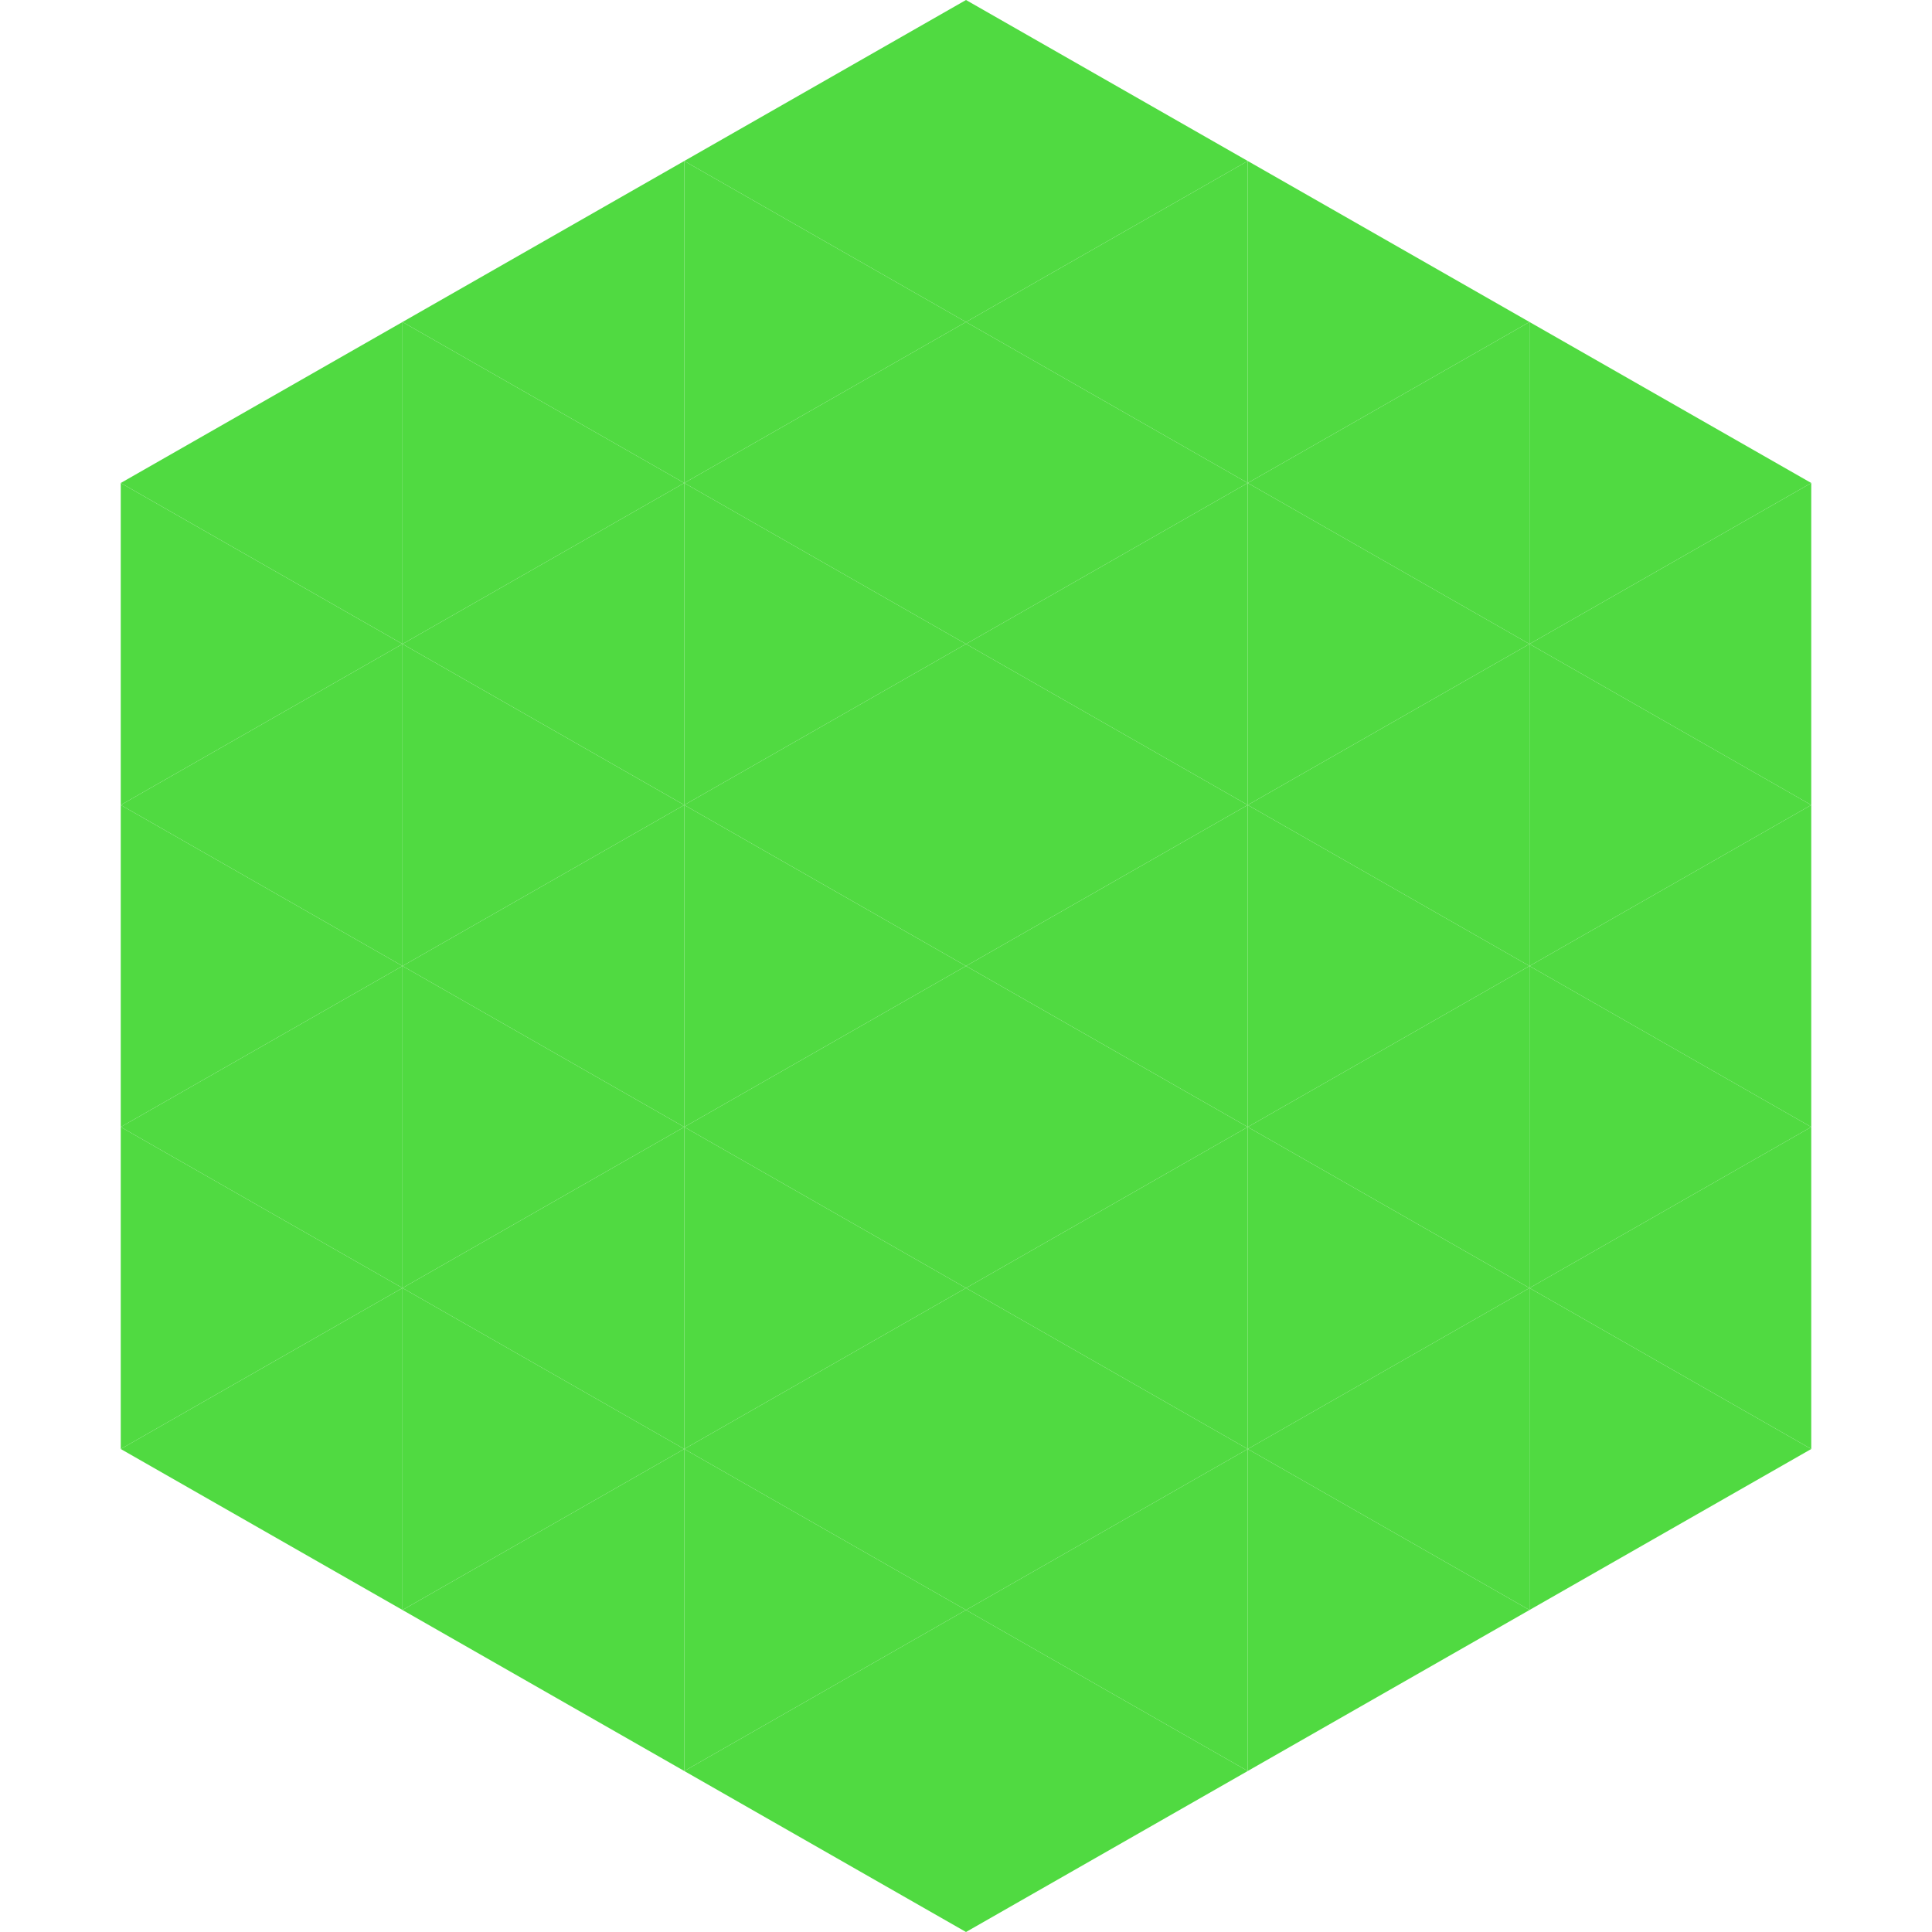 <?xml version="1.0"?>
<!-- Generated by SVGo -->
<svg width="240" height="240"
     xmlns="http://www.w3.org/2000/svg"
     xmlns:xlink="http://www.w3.org/1999/xlink">
<polygon points="50,40 15,60 50,80" style="fill:rgb(80,218,65)" />
<polygon points="190,40 225,60 190,80" style="fill:rgb(80,218,65)" />
<polygon points="15,60 50,80 15,100" style="fill:rgb(80,218,65)" />
<polygon points="225,60 190,80 225,100" style="fill:rgb(80,218,65)" />
<polygon points="50,80 15,100 50,120" style="fill:rgb(80,218,65)" />
<polygon points="190,80 225,100 190,120" style="fill:rgb(80,218,65)" />
<polygon points="15,100 50,120 15,140" style="fill:rgb(80,218,65)" />
<polygon points="225,100 190,120 225,140" style="fill:rgb(80,218,65)" />
<polygon points="50,120 15,140 50,160" style="fill:rgb(80,218,65)" />
<polygon points="190,120 225,140 190,160" style="fill:rgb(80,218,65)" />
<polygon points="15,140 50,160 15,180" style="fill:rgb(80,218,65)" />
<polygon points="225,140 190,160 225,180" style="fill:rgb(80,218,65)" />
<polygon points="50,160 15,180 50,200" style="fill:rgb(80,218,65)" />
<polygon points="190,160 225,180 190,200" style="fill:rgb(80,218,65)" />
<polygon points="15,180 50,200 15,220" style="fill:rgb(255,255,255); fill-opacity:0" />
<polygon points="225,180 190,200 225,220" style="fill:rgb(255,255,255); fill-opacity:0" />
<polygon points="50,0 85,20 50,40" style="fill:rgb(255,255,255); fill-opacity:0" />
<polygon points="190,0 155,20 190,40" style="fill:rgb(255,255,255); fill-opacity:0" />
<polygon points="85,20 50,40 85,60" style="fill:rgb(80,218,65)" />
<polygon points="155,20 190,40 155,60" style="fill:rgb(80,218,65)" />
<polygon points="50,40 85,60 50,80" style="fill:rgb(80,218,65)" />
<polygon points="190,40 155,60 190,80" style="fill:rgb(80,218,65)" />
<polygon points="85,60 50,80 85,100" style="fill:rgb(80,218,65)" />
<polygon points="155,60 190,80 155,100" style="fill:rgb(80,218,65)" />
<polygon points="50,80 85,100 50,120" style="fill:rgb(80,218,65)" />
<polygon points="190,80 155,100 190,120" style="fill:rgb(80,218,65)" />
<polygon points="85,100 50,120 85,140" style="fill:rgb(80,218,65)" />
<polygon points="155,100 190,120 155,140" style="fill:rgb(80,218,65)" />
<polygon points="50,120 85,140 50,160" style="fill:rgb(80,218,65)" />
<polygon points="190,120 155,140 190,160" style="fill:rgb(80,218,65)" />
<polygon points="85,140 50,160 85,180" style="fill:rgb(80,218,65)" />
<polygon points="155,140 190,160 155,180" style="fill:rgb(80,218,65)" />
<polygon points="50,160 85,180 50,200" style="fill:rgb(80,218,65)" />
<polygon points="190,160 155,180 190,200" style="fill:rgb(80,218,65)" />
<polygon points="85,180 50,200 85,220" style="fill:rgb(80,218,65)" />
<polygon points="155,180 190,200 155,220" style="fill:rgb(80,218,65)" />
<polygon points="120,0 85,20 120,40" style="fill:rgb(80,218,65)" />
<polygon points="120,0 155,20 120,40" style="fill:rgb(80,218,65)" />
<polygon points="85,20 120,40 85,60" style="fill:rgb(80,218,65)" />
<polygon points="155,20 120,40 155,60" style="fill:rgb(80,218,65)" />
<polygon points="120,40 85,60 120,80" style="fill:rgb(80,218,65)" />
<polygon points="120,40 155,60 120,80" style="fill:rgb(80,218,65)" />
<polygon points="85,60 120,80 85,100" style="fill:rgb(80,218,65)" />
<polygon points="155,60 120,80 155,100" style="fill:rgb(80,218,65)" />
<polygon points="120,80 85,100 120,120" style="fill:rgb(80,218,65)" />
<polygon points="120,80 155,100 120,120" style="fill:rgb(80,218,65)" />
<polygon points="85,100 120,120 85,140" style="fill:rgb(80,218,65)" />
<polygon points="155,100 120,120 155,140" style="fill:rgb(80,218,65)" />
<polygon points="120,120 85,140 120,160" style="fill:rgb(80,218,65)" />
<polygon points="120,120 155,140 120,160" style="fill:rgb(80,218,65)" />
<polygon points="85,140 120,160 85,180" style="fill:rgb(80,218,65)" />
<polygon points="155,140 120,160 155,180" style="fill:rgb(80,218,65)" />
<polygon points="120,160 85,180 120,200" style="fill:rgb(80,218,65)" />
<polygon points="120,160 155,180 120,200" style="fill:rgb(80,218,65)" />
<polygon points="85,180 120,200 85,220" style="fill:rgb(80,218,65)" />
<polygon points="155,180 120,200 155,220" style="fill:rgb(80,218,65)" />
<polygon points="120,200 85,220 120,240" style="fill:rgb(80,218,65)" />
<polygon points="120,200 155,220 120,240" style="fill:rgb(80,218,65)" />
<polygon points="85,220 120,240 85,260" style="fill:rgb(255,255,255); fill-opacity:0" />
<polygon points="155,220 120,240 155,260" style="fill:rgb(255,255,255); fill-opacity:0" />
</svg>
